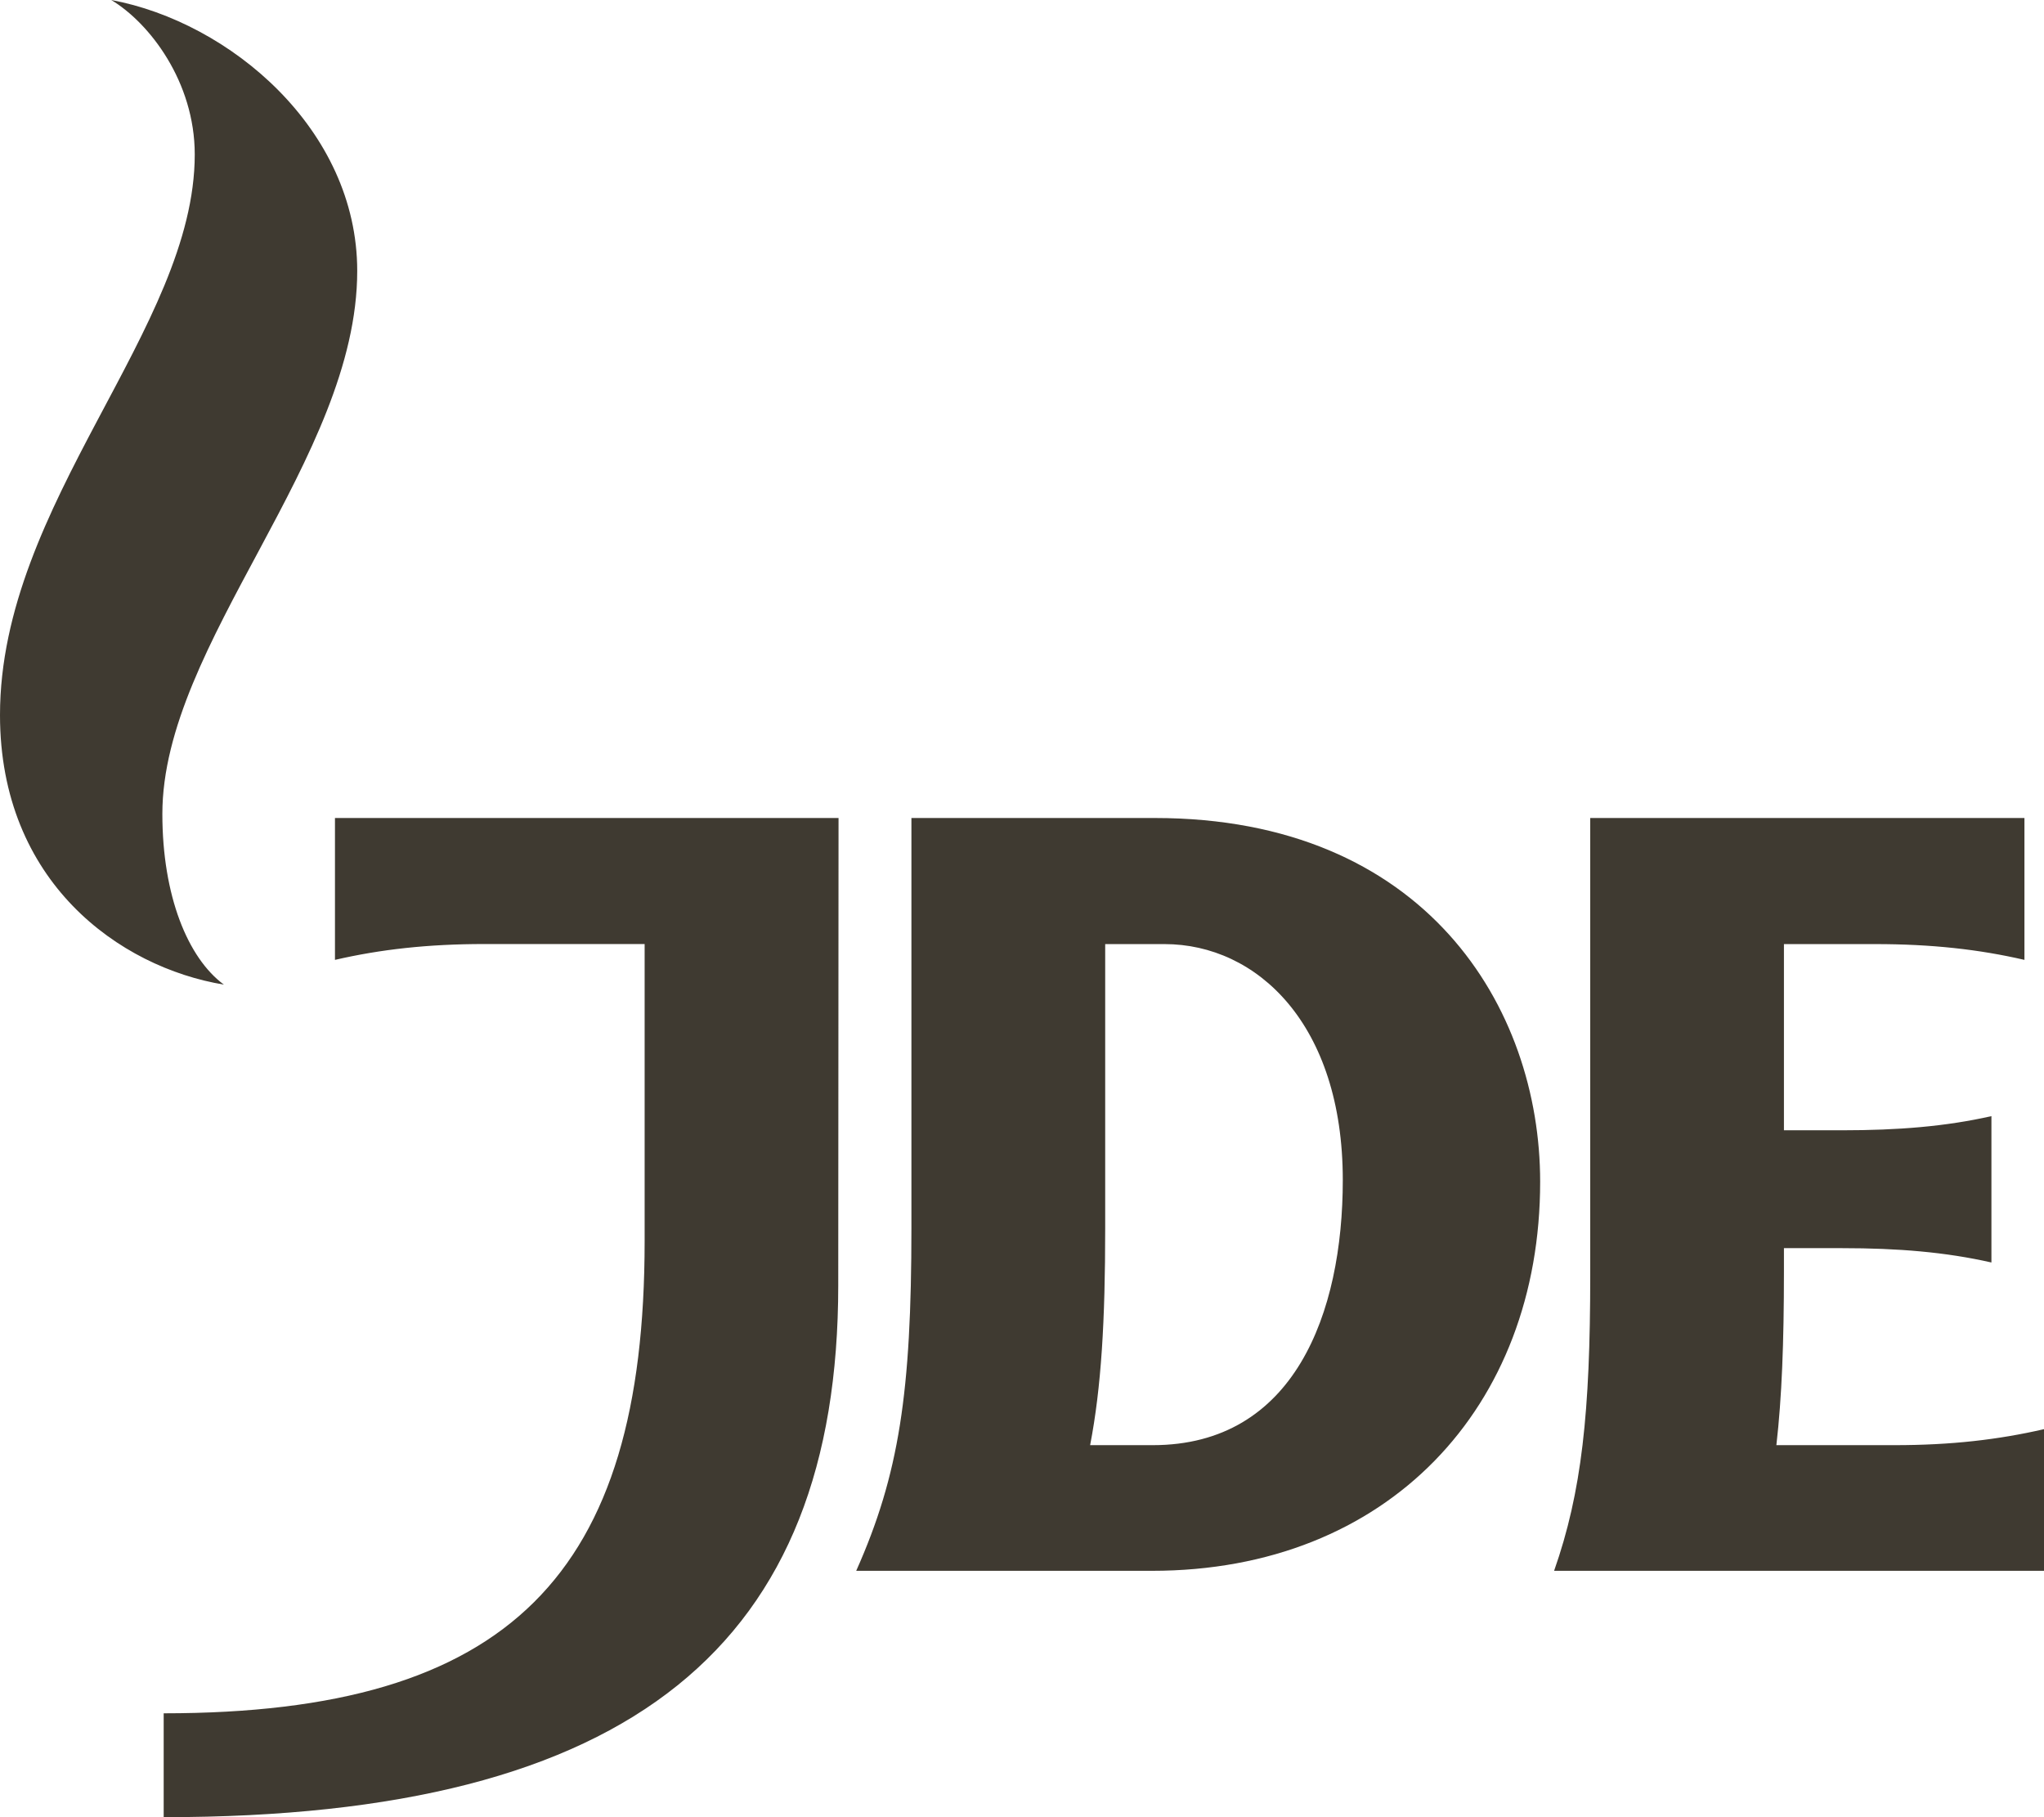 <svg width="90" height="80" viewBox="0 0 90 80" fill="none" xmlns="http://www.w3.org/2000/svg">
<path d="M83.422 63.622H78.216C78.457 61.528 78.549 59.091 78.549 55.987V54.949H81.105C83.581 54.949 85.664 55.122 87.685 55.58V49.137C85.664 49.593 83.581 49.76 81.105 49.76H78.549V41.563H82.567C85.047 41.563 87.133 41.794 89.139 42.258V36.012H70.02V56.163C70.02 62.171 69.647 65.692 68.429 69.154H90V62.918C87.985 63.382 85.905 63.622 83.422 63.622ZM59.125 51.95C59.125 45.092 55.35 41.563 51.274 41.563H48.663V54.078C48.663 58.153 48.492 61.07 48 63.622H50.758C56.984 63.622 59.125 57.823 59.125 51.95ZM67.815 52.026C67.815 61.95 61.112 69.154 50.727 69.154H37.7C39.593 64.909 40.131 61.276 40.131 54.069V36.012H50.849C62.758 36.012 67.815 44.346 67.815 52.026ZM14.749 42.258C16.758 41.794 18.847 41.56 21.33 41.56H28.384V54.645C28.384 69.303 22.459 75.427 7.207 75.427V80C27.935 80 36.909 72.334 36.909 56.578L36.922 36.012H14.749V42.258ZM9.857 43.347C5.258 42.586 0 38.822 0 31.479C0 22.132 8.575 14.466 8.575 6.798C8.575 3.605 6.587 1.014 4.898 0C10.111 0.968 15.729 5.69 15.729 11.926C15.729 20.202 7.149 28.323 7.149 35.833C7.149 39.445 8.272 42.176 9.854 43.344L9.857 43.347Z" fill="#3F3A31"/>
</svg>
